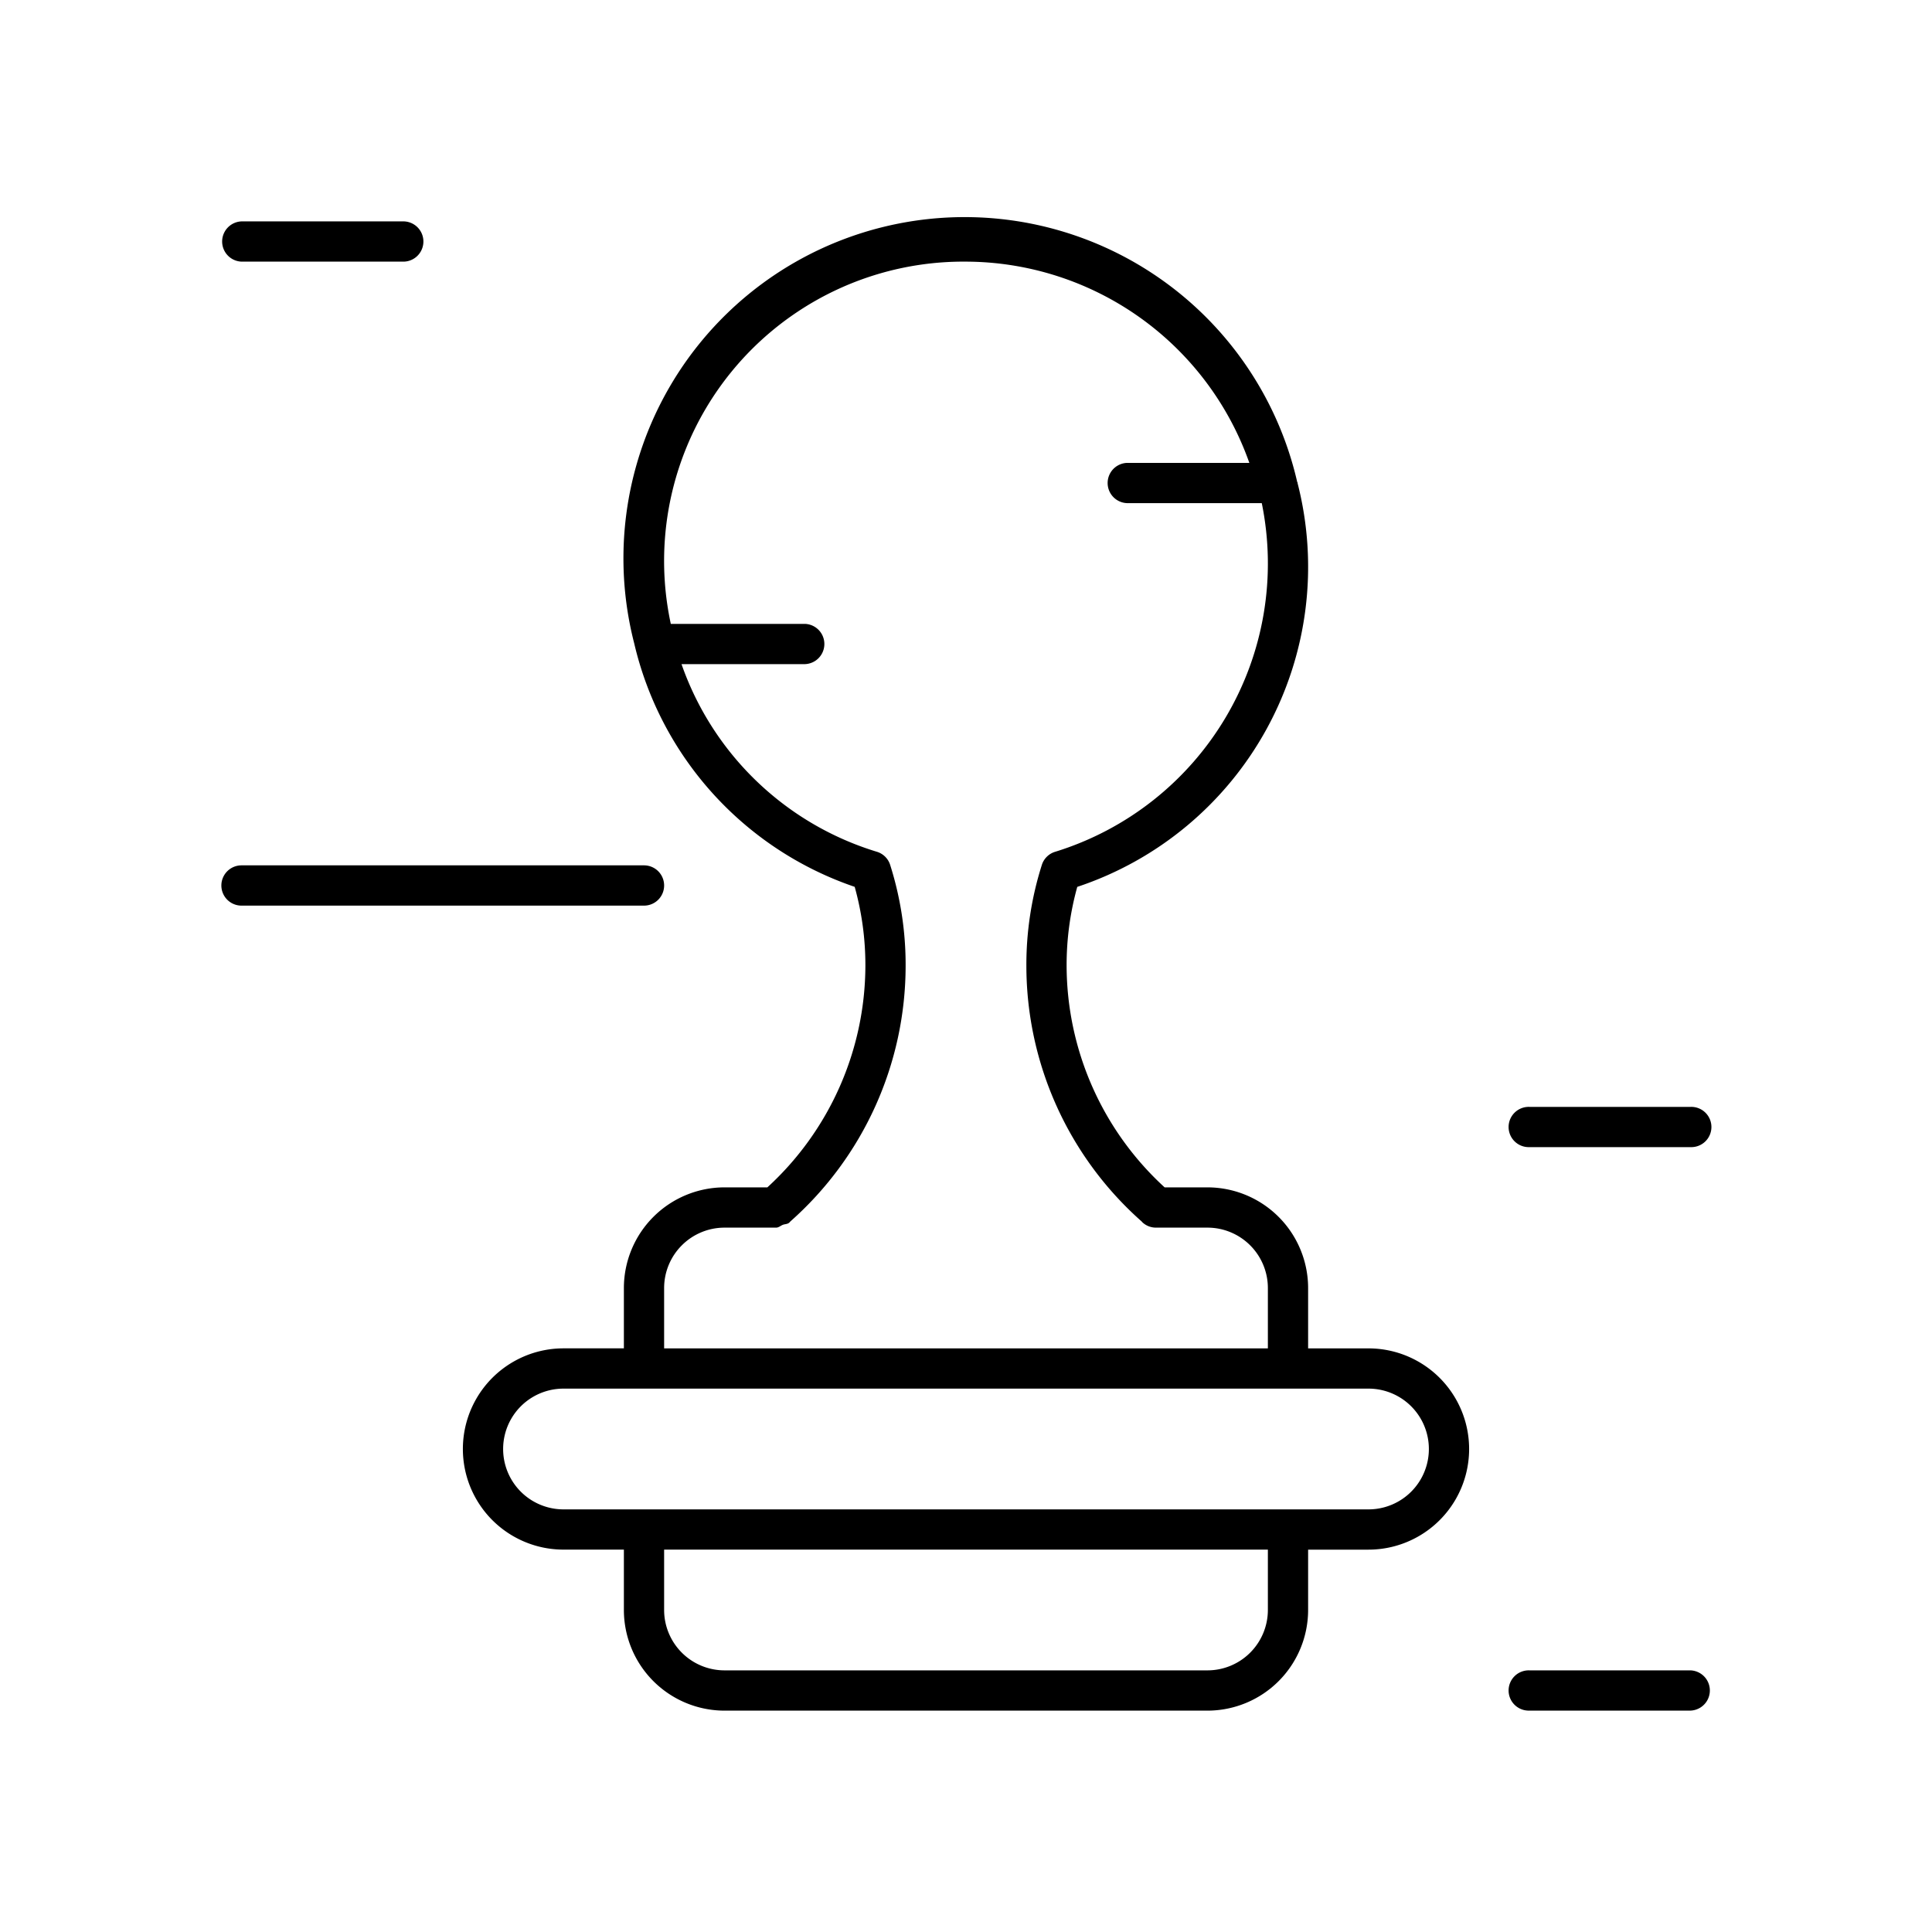 <svg xmlns="http://www.w3.org/2000/svg" viewBox="0 0 64 64"><title>73_Stamp</title><g id="_73_Stamp" data-name="73_Stamp"><path d="M8,8.667h5.333a.667.667,0,1,0,0-1.333H8A.667.667,0,0,0,8,8.667Z"/><path d="M22,29.333a.666.666,0,0,0-.667-.667H8A.667.667,0,1,0,8,30H21.333A.666.666,0,0,0,22,29.333Z"/><path d="M50.667,38H56a.667.667,0,1,0,0-1.333H50.667a.667.667,0,1,0,0,1.333Z"/><path d="M56,55.333H50.667a.667.667,0,1,0,0,1.333H56a.667.667,0,0,0,0-1.333Z"/><path d="M45.333,44.667h-2v-2A3.337,3.337,0,0,0,40,39.333H38.58A9.982,9.982,0,0,1,35.333,32a9.659,9.659,0,0,1,.353-2.621,11.171,11.171,0,0,0,7.298-13.373L42.987,16c0-.016-.016-.025-.017-.041a11.303,11.303,0,1,0-21.956,5.373l-.001.001.002.005a11.213,11.213,0,0,0,7.298,8.04A9.659,9.659,0,0,1,28.667,32,9.982,9.982,0,0,1,25.42,39.333H24a3.337,3.337,0,0,0-3.333,3.333v2h-2a3.333,3.333,0,1,0,0,6.667h2v2A3.336,3.336,0,0,0,24,56.667H40a3.336,3.336,0,0,0,3.333-3.333v-2h2a3.333,3.333,0,1,0,0-6.667ZM22,42.667a2.002,2.002,0,0,1,2-2h1.707c.088,0,.148-.062.225-.093.072-.028.154-.019.215-.074.009-.007.014-.017.023-.025l.013-.014A11.319,11.319,0,0,0,30,32a10.924,10.924,0,0,0-.512-3.348.662.662,0,0,0-.44-.436A9.912,9.912,0,0,1,22.576,22h4.091a.667.667,0,0,0,0-1.333H22.221A9.915,9.915,0,0,1,32,8.667a9.984,9.984,0,0,1,9.386,6.667H37.333a.667.667,0,0,0,0,1.333h4.465a9.994,9.994,0,0,1-6.846,11.55.662.662,0,0,0-.44.436A10.924,10.924,0,0,0,34,32a11.319,11.319,0,0,0,3.817,8.461l.013.014c.009.008.014.018.023.025a.661.661,0,0,0,.44.167H40a2.002,2.002,0,0,1,2,2v2H22ZM42,53.333a2.002,2.002,0,0,1-2,2H24a2.002,2.002,0,0,1-2-2v-2H42ZM45.333,50H18.667a2,2,0,1,1,0-4H45.333a2,2,0,1,1,0,4Z"/></g></svg>